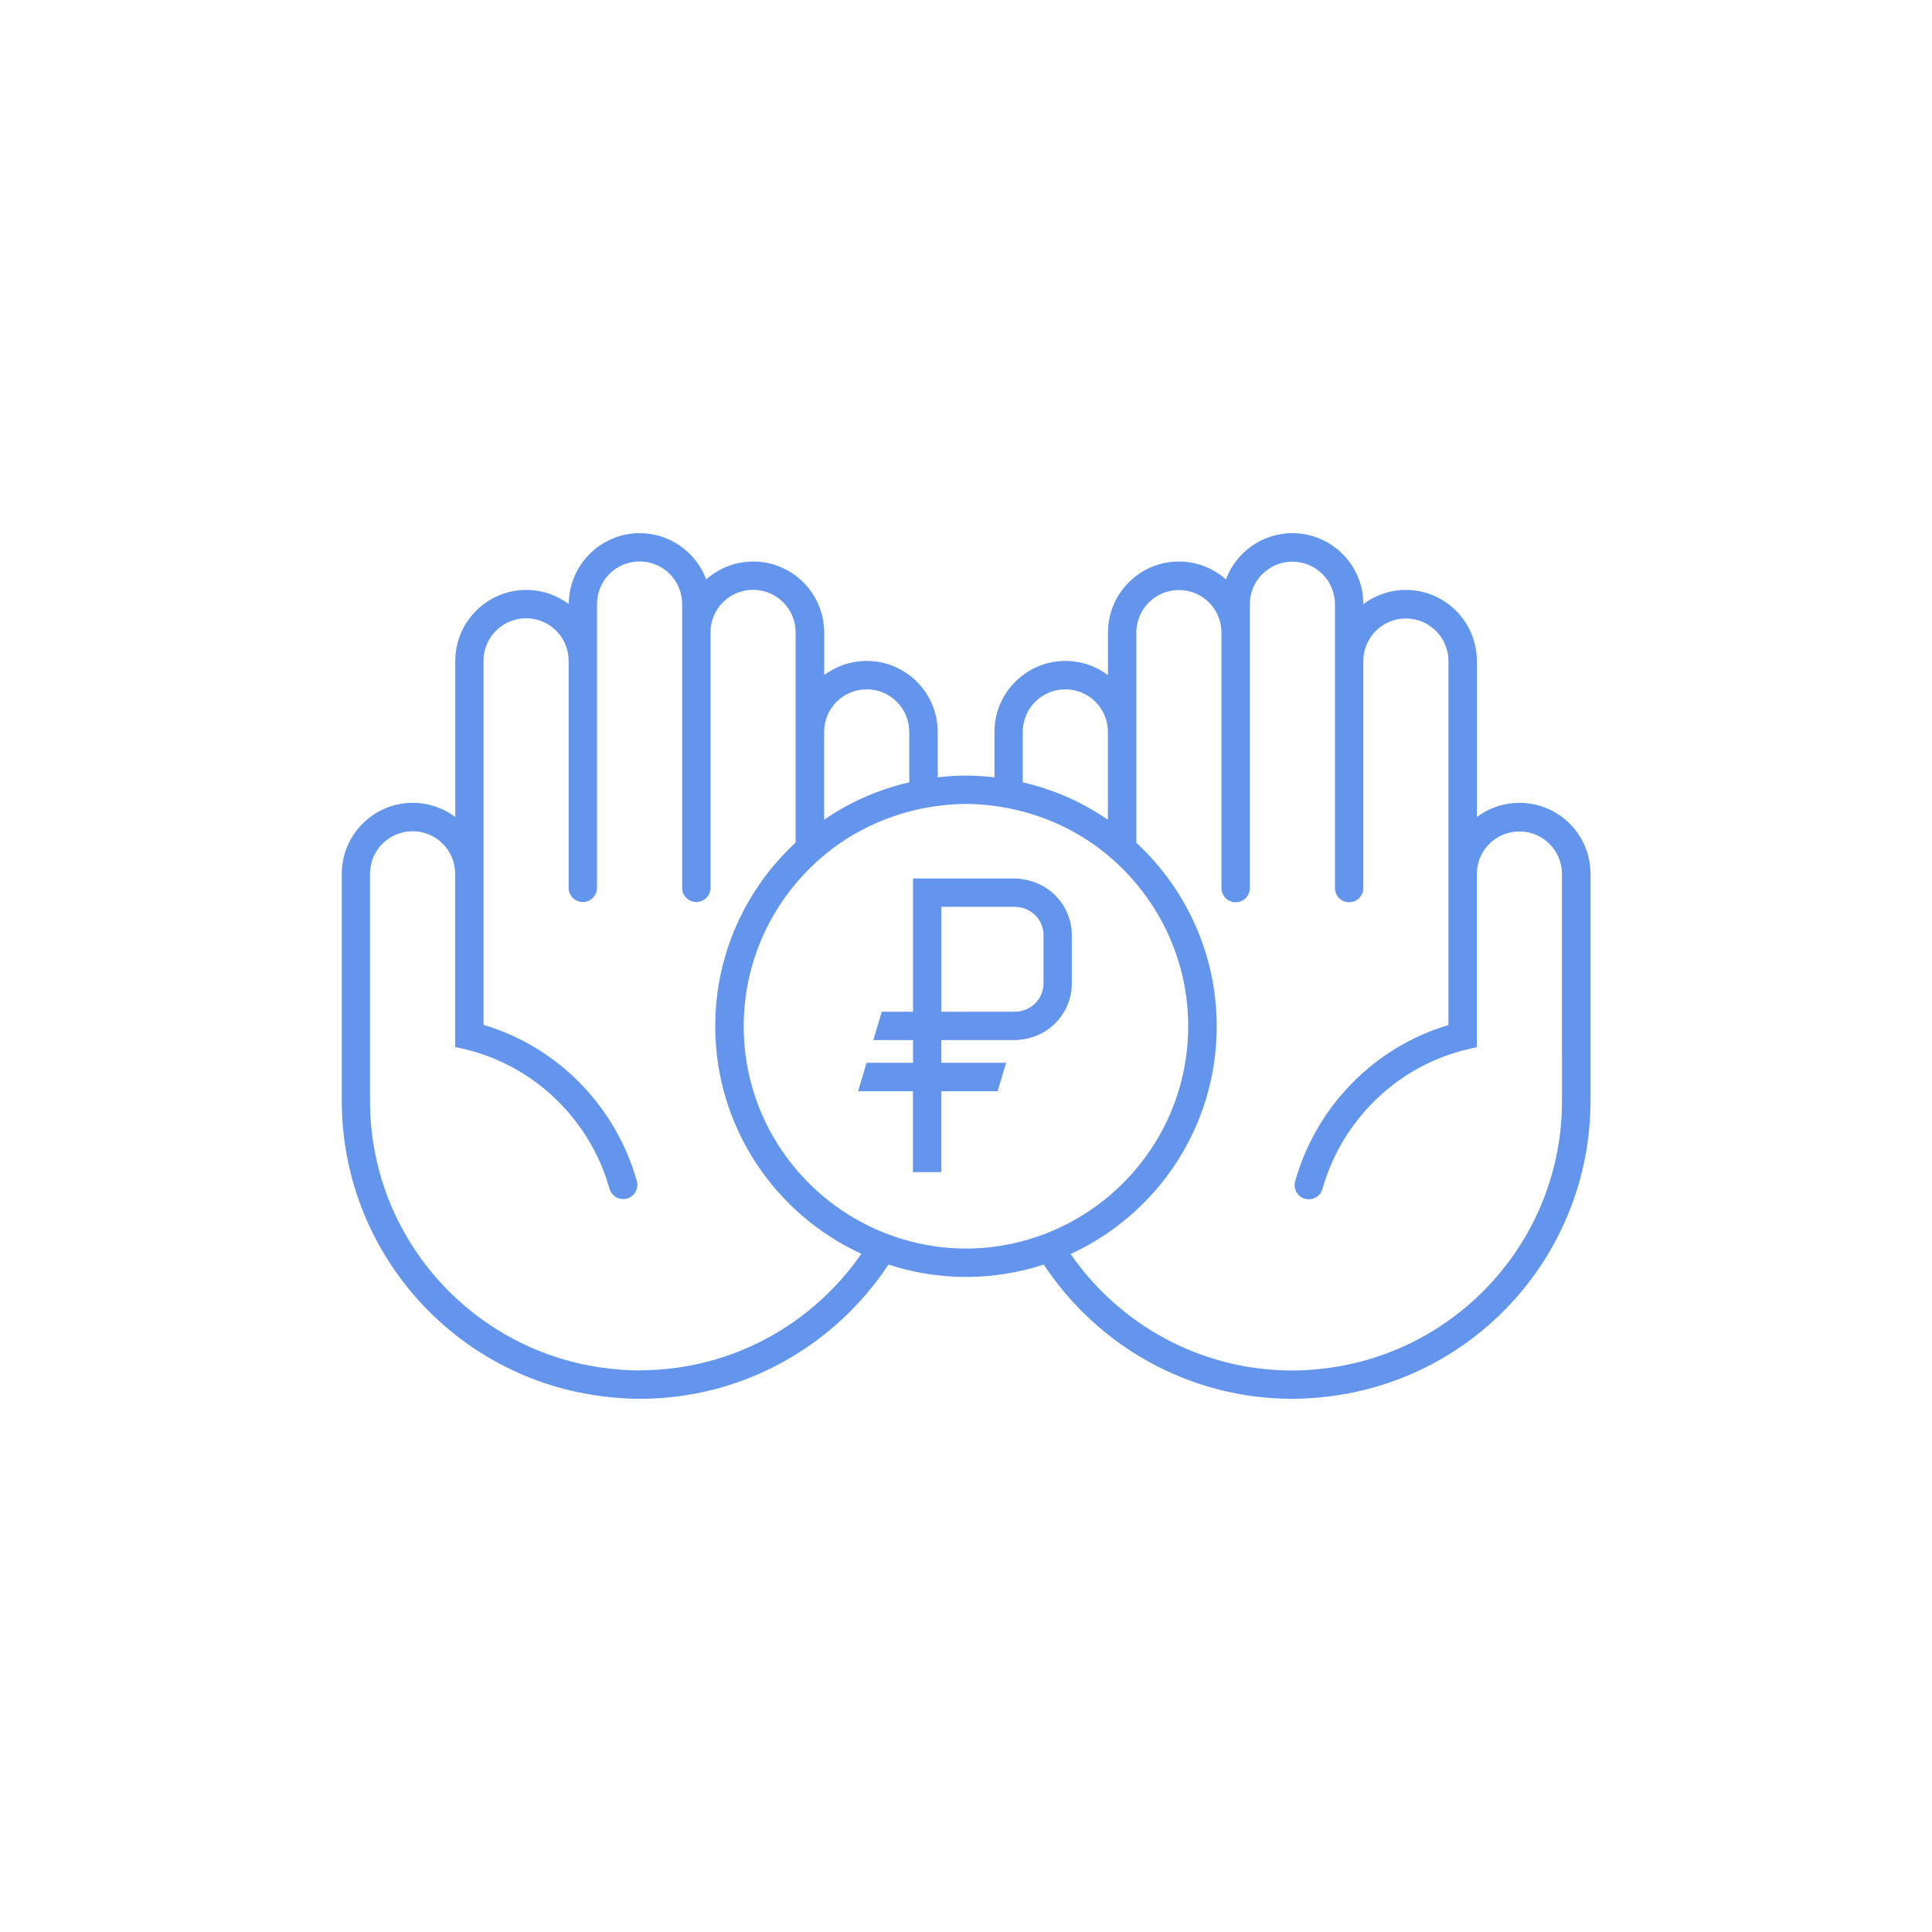 <?xml version="1.0" encoding="UTF-8"?> <svg xmlns="http://www.w3.org/2000/svg" viewBox="0 0 100 100" fill-rule="evenodd"><path d="m78.645 41.555c-0.824 0-1.59 0.273-2.203 0.734v-8.082c0-2.023-1.648-3.672-3.672-3.672-0.824 0-1.59 0.273-2.203 0.734 0-2.023-1.648-3.672-3.672-3.672-1.574 0-2.922 0.996-3.441 2.394-0.648-0.574-1.5-0.926-2.434-0.926-2.023 0-3.672 1.648-3.672 3.672v2.207c-0.613-0.461-1.379-0.734-2.203-0.734-2.023 0-3.672 1.648-3.672 3.672v2.352c-0.484-0.055-0.973-0.09-1.469-0.09s-0.984 0.035-1.469 0.09v-2.352c0-2.023-1.648-3.672-3.672-3.672-0.824 0-1.59 0.273-2.203 0.734v-2.207c0-2.023-1.648-3.672-3.672-3.672-0.934 0-1.785 0.348-2.434 0.926-0.52-1.395-1.867-2.394-3.441-2.394-2.023 0-3.672 1.648-3.672 3.672-0.613-0.461-1.379-0.734-2.203-0.734-2.023 0-3.672 1.648-3.672 3.672v8.082c-0.613-0.461-1.379-0.734-2.203-0.734-2.023 0-3.672 1.648-3.672 3.672v11.75c0 7.816 5.852 14.395 13.605 15.309 0.66 0.078 1.254 0.117 1.816 0.117 5.375 0 10.113-2.769 12.875-6.949 1.266 0.414 2.613 0.641 4.019 0.641 1.402 0 2.754-0.23 4.019-0.641 2.762 4.184 7.5 6.949 12.875 6.949 0.562 0 1.156-0.039 1.816-0.117 7.758-0.914 13.609-7.492 13.609-15.309v-11.75c0-2.023-1.648-3.672-3.672-3.672zm-25.707-3.672c0-1.219 0.988-2.203 2.203-2.203 1.219 0 2.203 0.988 2.203 2.203v4.547c-1.312-0.906-2.805-1.566-4.406-1.938zm-10.281 0c0-1.219 0.988-2.203 2.203-2.203 1.219 0 2.203 0.988 2.203 2.203v2.609c-1.602 0.371-3.094 1.031-4.406 1.938zm-9.551 33.051c-0.559 0-1.105-0.043-1.645-0.105-6.93-0.816-12.309-6.699-12.309-13.852v-11.75c0-1.219 0.988-2.203 2.203-2.203 1.219 0 2.203 0.988 2.203 2.203v8.969c0.031 0.004 0.055 0.008 0.086 0.016 2.086 0.414 3.961 1.445 5.426 2.981 1.168 1.223 2.027 2.723 2.477 4.336 0.09 0.324 0.387 0.535 0.707 0.535 0.066 0 0.133-0.008 0.199-0.027 0.391-0.109 0.617-0.516 0.508-0.906-0.516-1.844-1.496-3.559-2.828-4.957-1.414-1.48-3.164-2.547-5.106-3.129v-18.84c0-1.219 0.988-2.203 2.203-2.203 1.219 0 2.203 0.988 2.203 2.203v11.75c0 0.406 0.328 0.734 0.734 0.734s0.734-0.328 0.734-0.734v-14.691c0-1.219 0.988-2.203 2.203-2.203 1.219 0 2.203 0.988 2.203 2.203v14.691c0 0.406 0.328 0.734 0.734 0.734s0.734-0.328 0.734-0.734v-13.223c0-1.219 0.988-2.203 2.203-2.203 1.219 0 2.203 0.988 2.203 2.203v10.879c-2.555 2.371-4.16 5.742-4.16 9.504 0 5.231 3.102 9.73 7.562 11.781-2.519 3.644-6.719 6.031-11.48 6.031zm20.145-6.785c-1.031 0.305-2.121 0.477-3.25 0.477s-2.219-0.172-3.25-0.477c-0.473-0.141-0.934-0.309-1.383-0.508-4.043-1.785-6.875-5.828-6.875-10.523 0-2.809 1.016-5.383 2.691-7.383 0.445-0.531 0.938-1.023 1.469-1.465 1.266-1.055 2.769-1.828 4.406-2.266 0.48-0.125 0.969-0.227 1.469-0.289 0.48-0.062 0.969-0.105 1.469-0.105s0.988 0.043 1.469 0.105c0.5 0.062 0.988 0.164 1.469 0.289 1.641 0.434 3.141 1.211 4.406 2.266 0.531 0.441 1.023 0.934 1.469 1.465 1.676 2 2.691 4.574 2.691 7.383 0 4.695-2.832 8.738-6.875 10.523-0.445 0.199-0.906 0.367-1.383 0.508zm27.598-9.699v2.531c0 7.148-5.379 13.035-12.309 13.852-0.539 0.062-1.086 0.105-1.645 0.105-4.762 0-8.965-2.391-11.48-6.031 4.461-2.051 7.562-6.551 7.562-11.781 0-3.758-1.605-7.133-4.16-9.504v-10.879c0-1.219 0.988-2.203 2.203-2.203 1.219 0 2.203 0.988 2.203 2.203v13.223c0 0.406 0.328 0.734 0.734 0.734s0.734-0.328 0.734-0.734v-14.691c0-1.219 0.988-2.203 2.203-2.203 1.219 0 2.203 0.988 2.203 2.203v14.691c0 0.406 0.328 0.734 0.734 0.734s0.734-0.328 0.734-0.734v-11.75c0-1.219 0.988-2.203 2.203-2.203 1.219 0 2.203 0.988 2.203 2.203v18.84c-1.941 0.582-3.691 1.648-5.106 3.129-1.336 1.398-2.312 3.113-2.828 4.957-0.109 0.391 0.117 0.797 0.508 0.906 0.066 0.02 0.133 0.027 0.199 0.027 0.32 0 0.617-0.211 0.707-0.535 0.453-1.613 1.309-3.113 2.477-4.336 1.465-1.535 3.344-2.566 5.426-2.981 0.031-0.008 0.055-0.008 0.086-0.016v-8.969c0-1.219 0.988-2.203 2.203-2.203 1.219 0 2.203 0.988 2.203 2.203v9.223z" fill="#6495ed"></path><path d="m52.938 45.508c-0.129-0.02-0.258-0.039-0.395-0.039h-5.285v6.898h-1.617l-0.438 1.469h2.055v1.176h-2.406l-0.438 1.469h2.84v4.188h1.469v-4.188h2.914l0.438-1.469h-3.352v-1.176h3.816c0.137 0 0.266-0.023 0.395-0.039 1.434-0.195 2.543-1.41 2.543-2.894v-2.496c0-1.488-1.109-2.703-2.543-2.894zm1.074 5.394c0 0.672-0.457 1.234-1.074 1.406-0.125 0.035-0.258 0.059-0.395 0.059h-3.816v-5.43h3.816c0.137 0 0.27 0.023 0.395 0.059 0.617 0.172 1.074 0.734 1.074 1.406z" fill="#6495ed"></path></svg> 